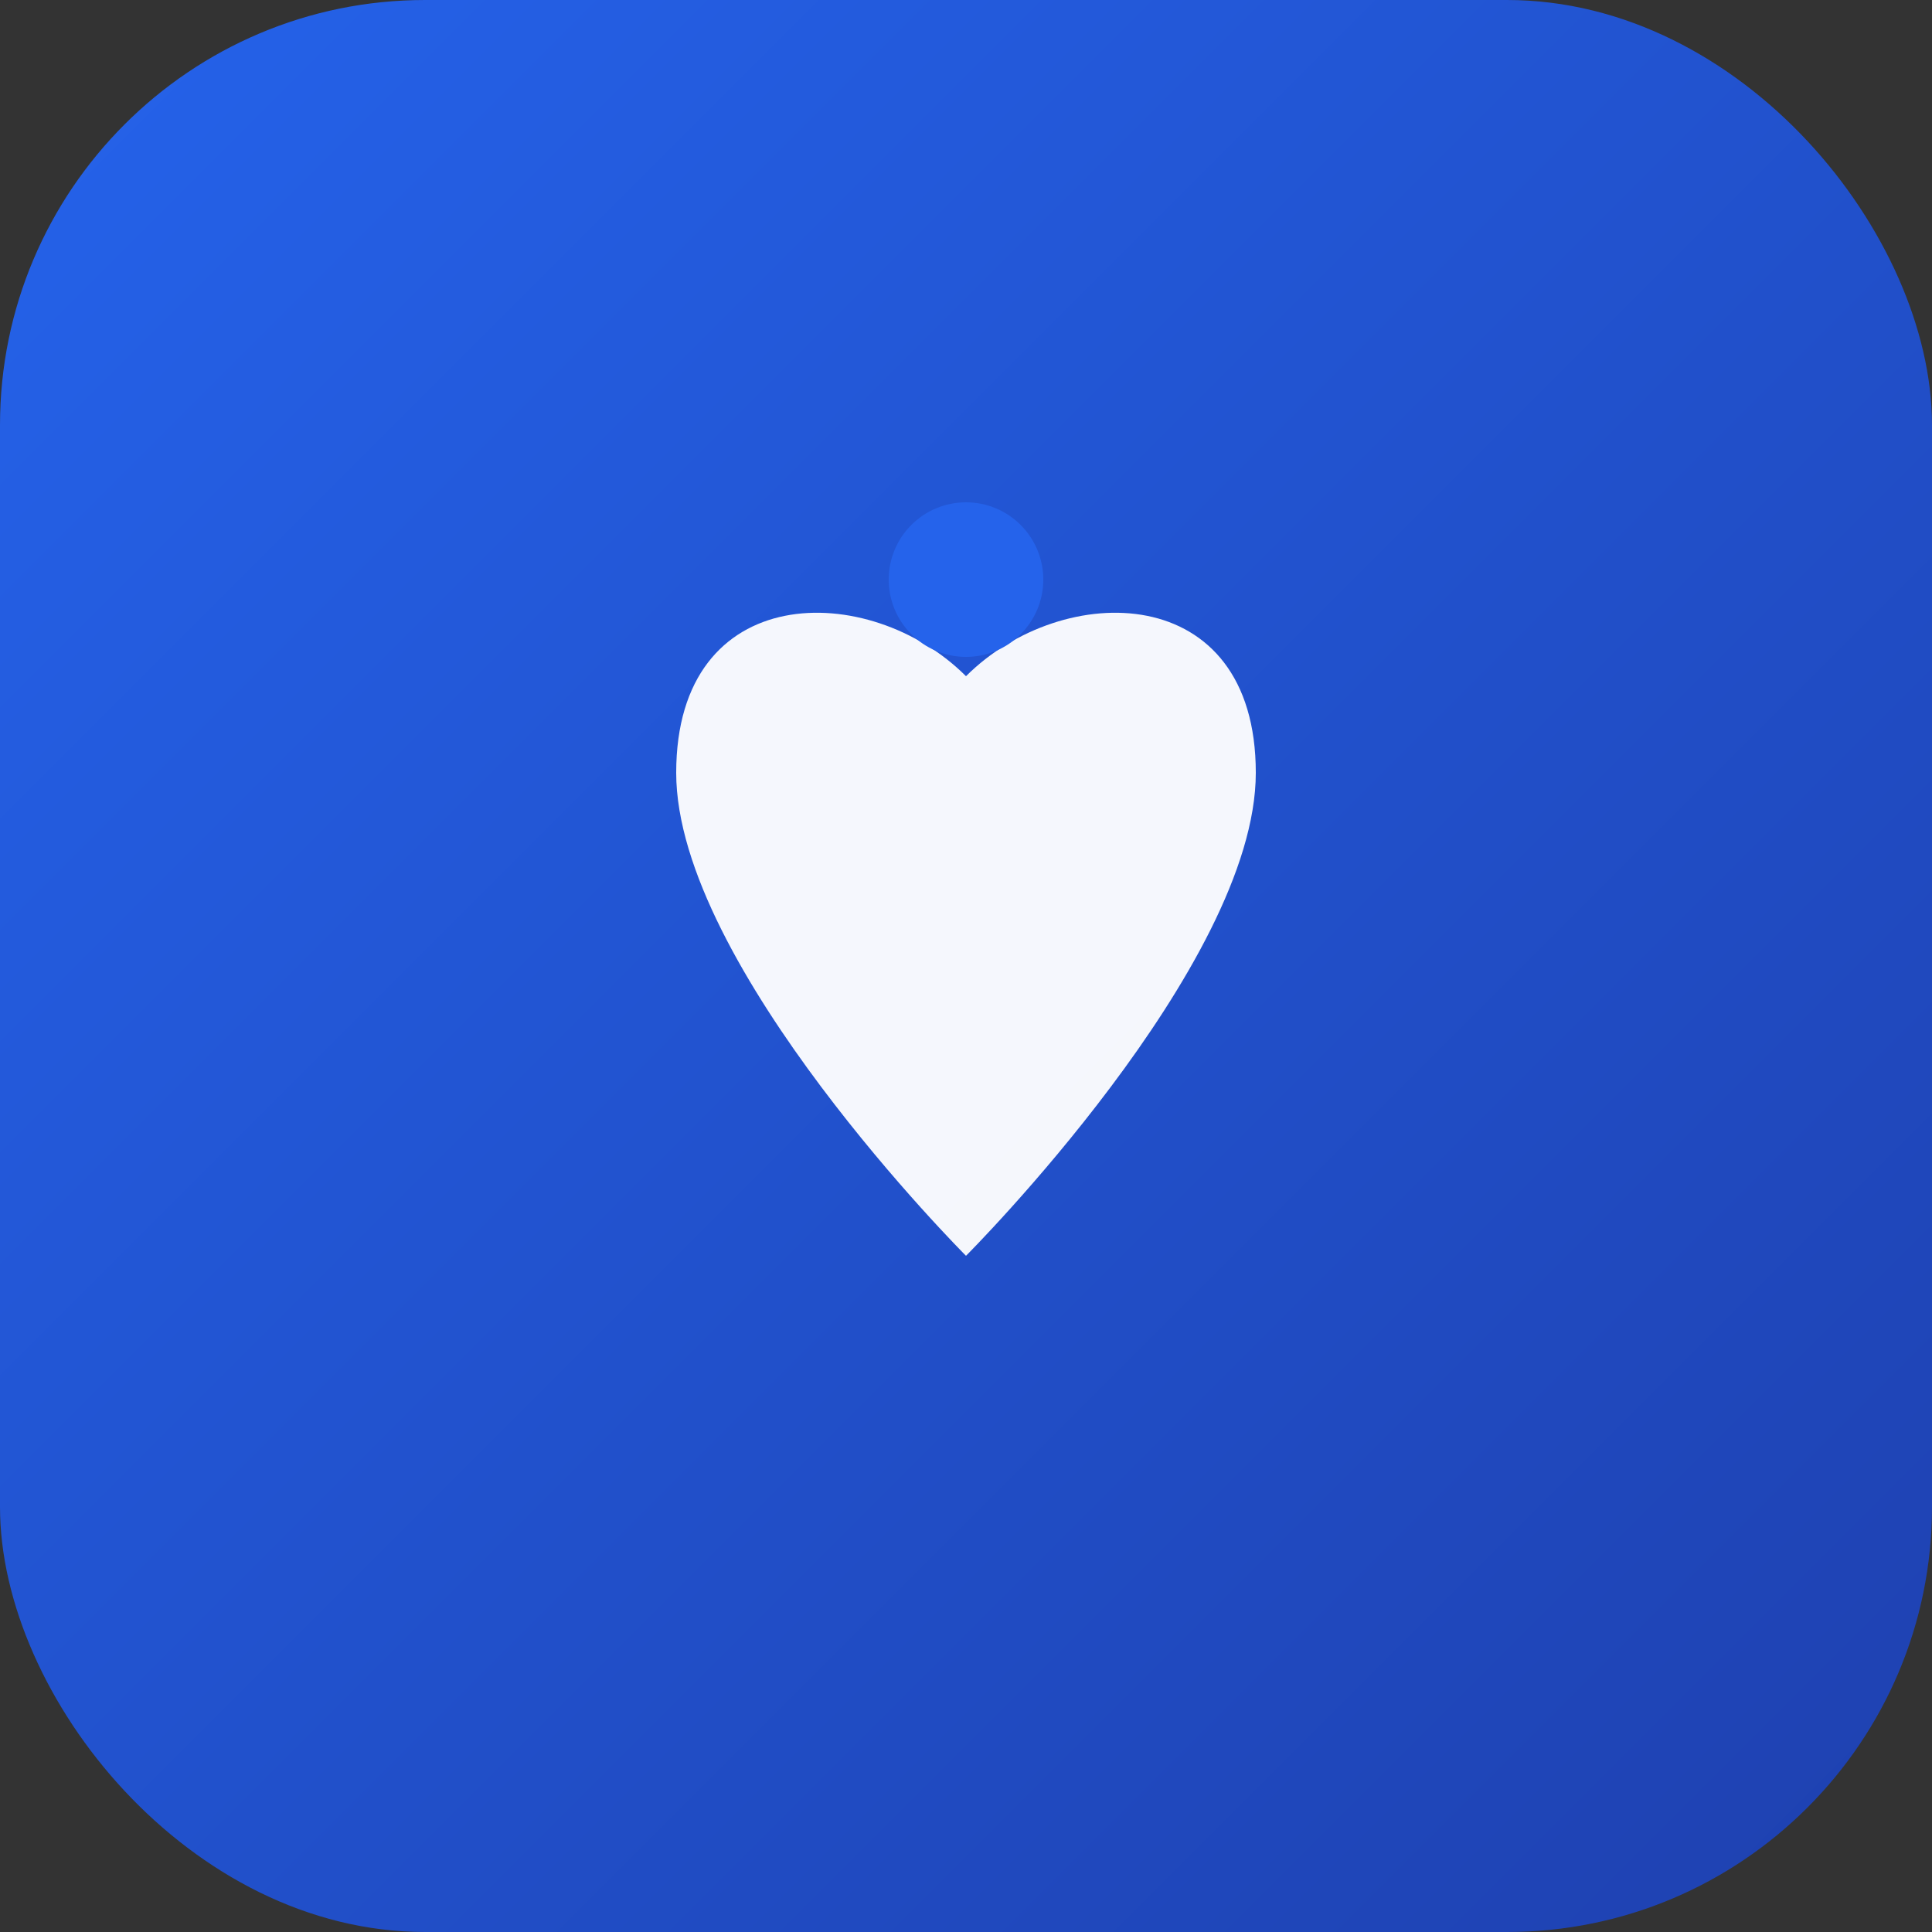 <svg xmlns="http://www.w3.org/2000/svg" viewBox="0 0 100 100">
  <rect x="0" y="0" width="100" height="100" fill="#333333" stroke="none"/>
  <defs>
    <linearGradient id="grad" x1="0%" y1="0%" x2="100%" y2="100%">
      <stop offset="0%" style="stop-color:#2563eb;stop-opacity:1" />
      <stop offset="100%" style="stop-color:#1e40af;stop-opacity:1" />
    </linearGradient>
  </defs>
  <!-- Background with rounded corners -->
  <rect width="100" height="100" rx="22" fill="url(#grad)"/>
  <!-- Heart symbol for fundraising -->
  <path d="M50 35 C45 30, 35 30, 35 40 C35 50, 50 65, 50 65 C50 65, 65 50, 65 40 C65 30, 55 30, 50 35 Z" fill="white" opacity="0.95"/>
  <!-- Small circle accent -->
  <circle cx="50" cy="30" r="4" fill="#2563eb"/>
</svg>
